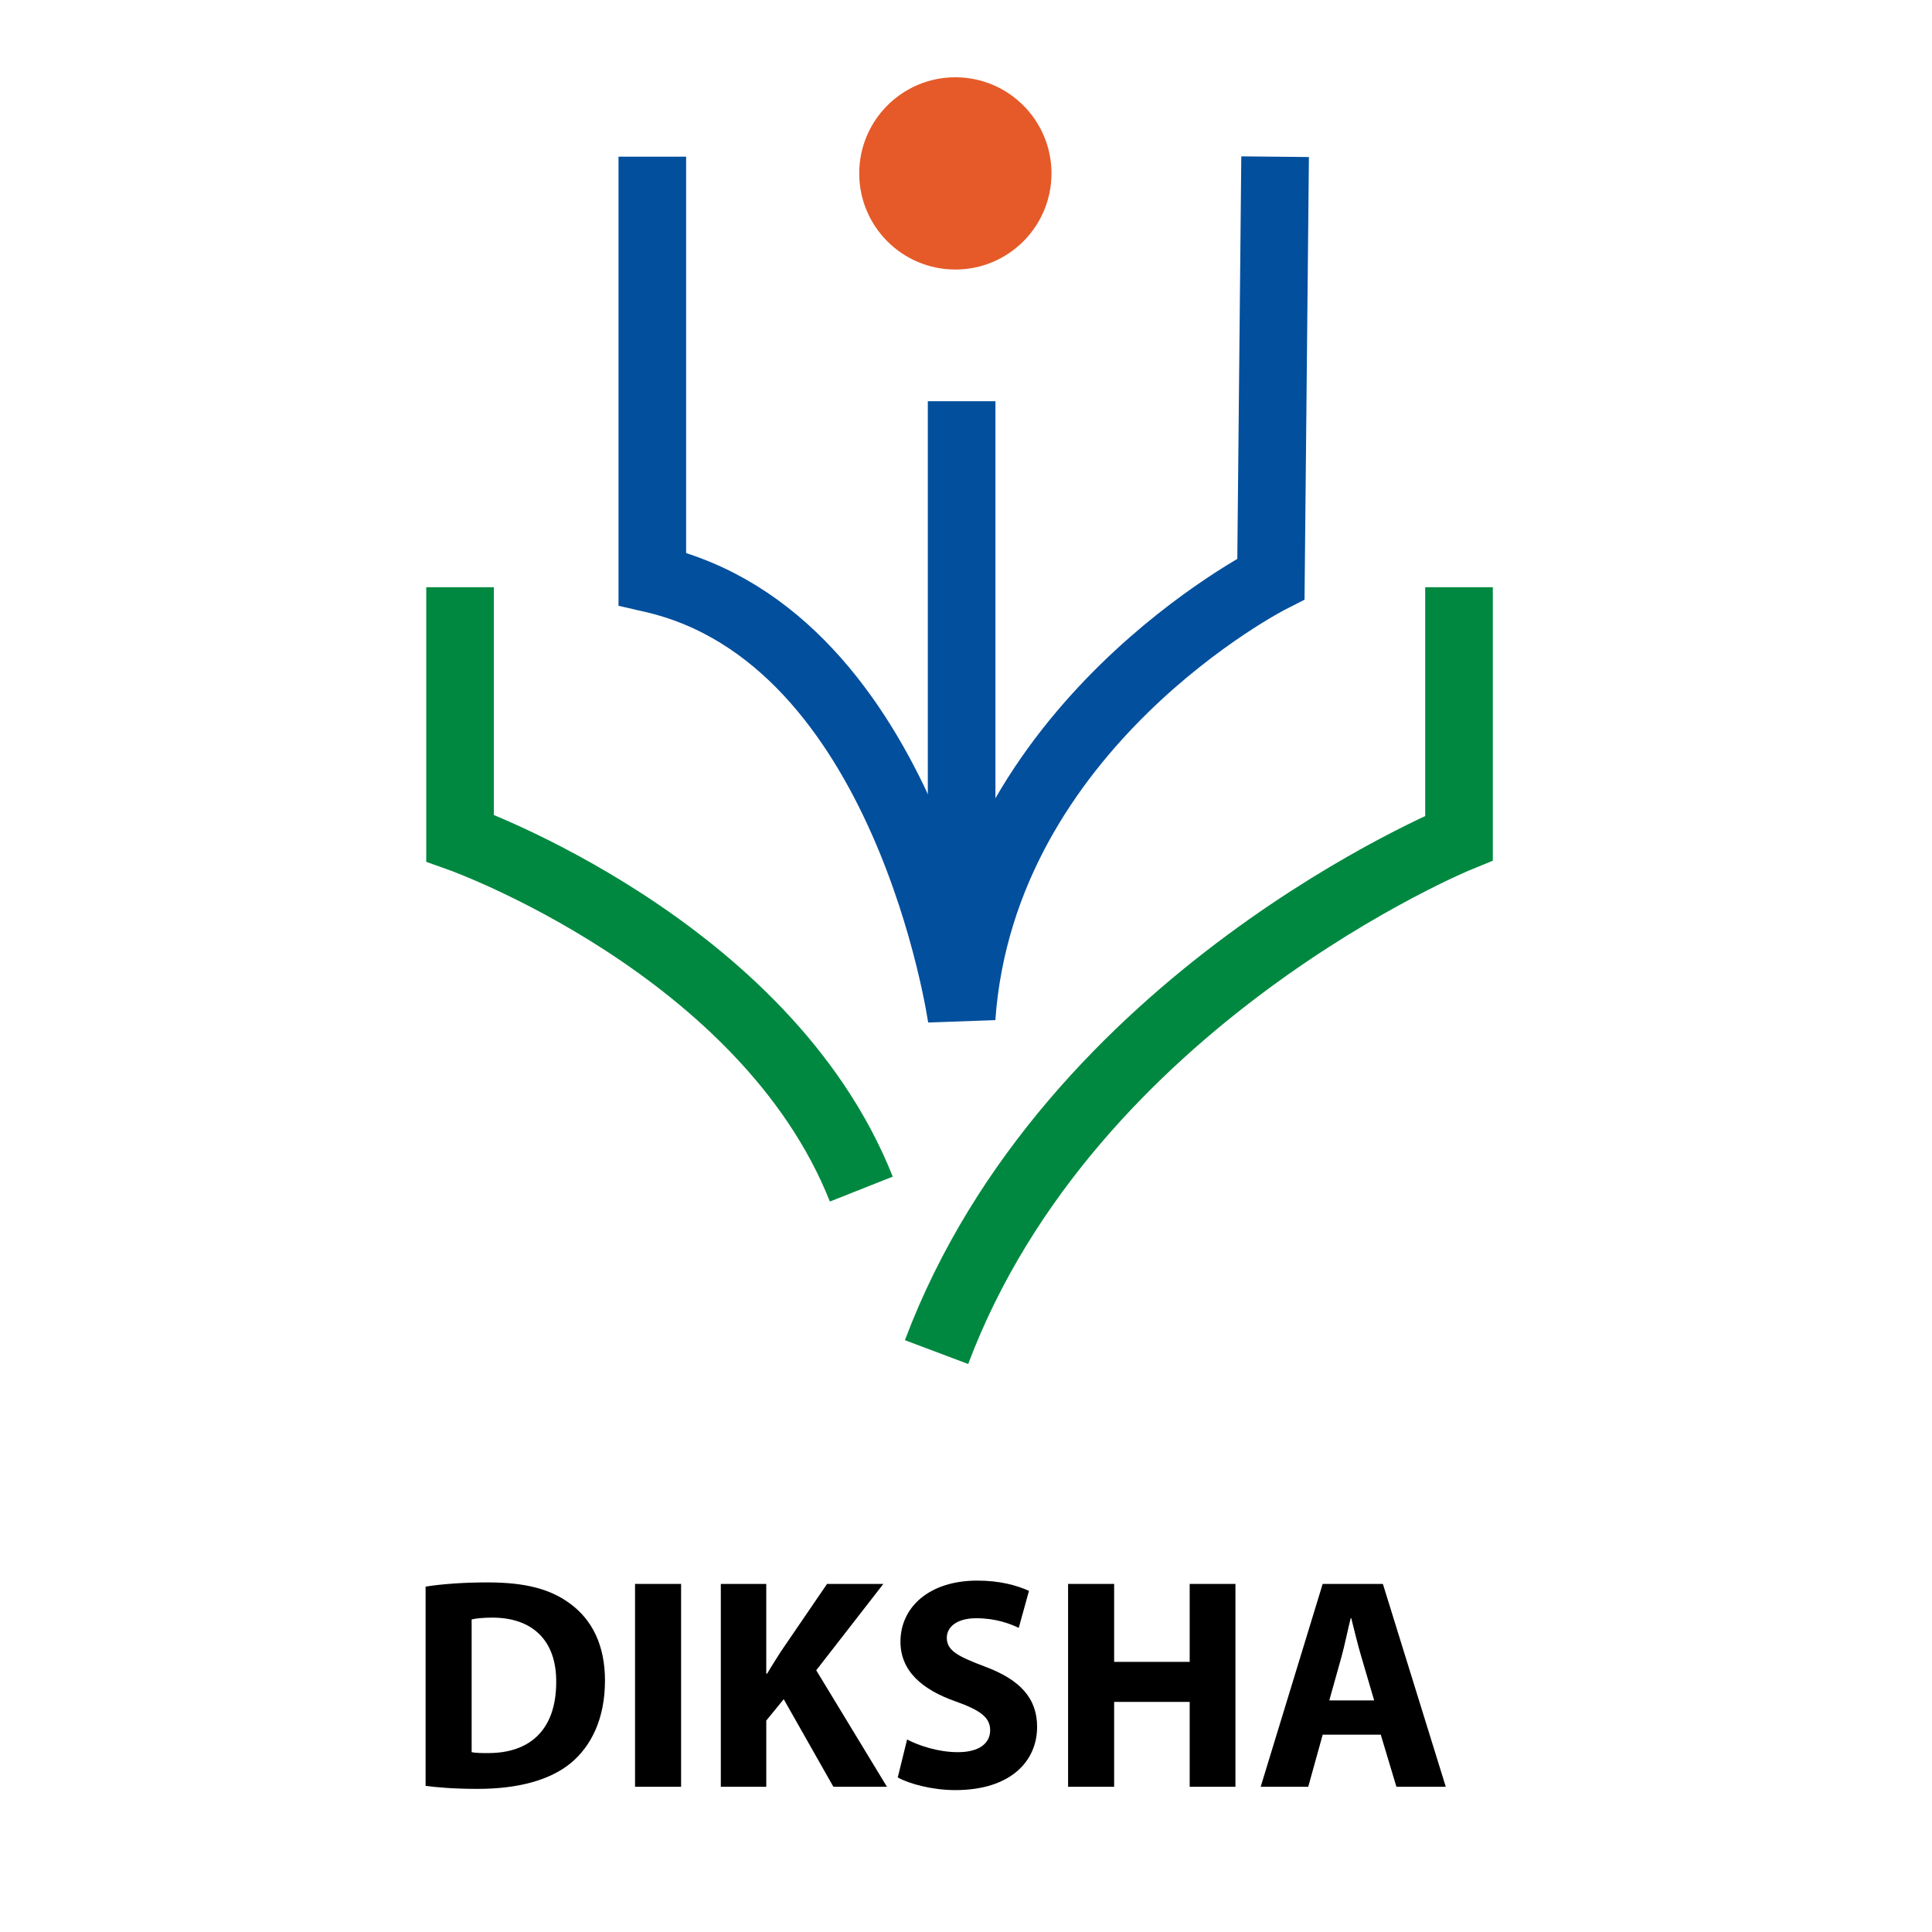 <?xml version="1.0" encoding="utf-8"?>
<!-- Generator: Adobe Illustrator 13.0.0, SVG Export Plug-In . SVG Version: 6.00 Build 14948)  -->
<!DOCTYPE svg PUBLIC "-//W3C//DTD SVG 1.1//EN" "http://www.w3.org/Graphics/SVG/1.1/DTD/svg11.dtd">
<svg version="1.1" id="Layer_1" xmlns="http://www.w3.org/2000/svg" xmlns:xlink="http://www.w3.org/1999/xlink" x="0px" y="0px"
	 width="200px" height="200px" viewBox="-42 -8 200 200" enable-background="new -42 -8 200 200" xml:space="preserve">
<path fill="none" stroke="#024F9D" stroke-width="7" d="M89.998,8.221l-0.433,43.701c0,0-29.854,15.144-32.019,45.432
	c0,0-5.625-39.374-32.018-45.432V8.221"/>
<path fill="none" stroke="#008840" stroke-width="7" d="M109.036,52.788v25.961c0,0-40.239,16.442-54.085,53.219"/>
<path fill="none" stroke="#008840" stroke-width="7" d="M5.625,52.788v25.961c0,0,31.586,11.25,41.538,36.345"/>
<circle fill="#E55A28" cx="56.898" cy="9.951" r="9.951"/>
<line fill="none" stroke="#024F9D" stroke-width="7" x1="57.547" y1="33.533" x2="57.547" y2="96.705"/>
<g enable-background="new    ">
	<path d="M2.057,156.246c1.745-0.28,4.019-0.436,6.418-0.436c3.988,0,6.574,0.717,8.6,2.243c2.181,1.62,3.552,4.206,3.552,7.914
		c0,4.02-1.464,6.793-3.49,8.507c-2.212,1.838-5.578,2.71-9.69,2.71c-2.461,0-4.207-0.155-5.39-0.312V156.246z M6.824,173.384
		c0.405,0.093,1.06,0.093,1.651,0.093c4.3,0.031,7.104-2.336,7.104-7.353c0.031-4.362-2.524-6.668-6.605-6.668
		c-1.06,0-1.745,0.093-2.15,0.187V173.384z"/>
	<path d="M28.506,155.966v21.001h-4.767v-21.001H28.506z"/>
	<path d="M32.618,155.966h4.705v9.285h0.094c0.467-0.81,0.966-1.558,1.433-2.306l4.767-6.979h5.827l-6.948,8.942l7.322,12.059
		h-5.546l-5.141-9.067l-1.807,2.213v6.854h-4.705V155.966z"/>
	<path d="M51.901,172.075c1.277,0.654,3.24,1.309,5.266,1.309c2.181,0,3.334-0.903,3.334-2.274c0-1.309-0.997-2.057-3.521-2.96
		c-3.49-1.216-5.764-3.147-5.764-6.201c0-3.583,2.991-6.325,7.945-6.325c2.368,0,4.113,0.499,5.359,1.06l-1.06,3.833
		c-0.841-0.405-2.337-0.998-4.393-0.998c-2.057,0-3.054,0.936-3.054,2.025c0,1.34,1.184,1.933,3.895,2.961
		c3.708,1.37,5.453,3.303,5.453,6.263c0,3.521-2.711,6.543-8.475,6.543c-2.399,0-4.768-0.654-5.951-1.309L51.901,172.075z"/>
	<path d="M73.335,155.966v8.07h7.821v-8.07h4.736v21.001h-4.736v-8.787h-7.821v8.787h-4.767v-21.001H73.335z"/>
	<path d="M94.924,171.576l-1.496,5.391h-4.923l6.418-21.001h6.232l6.512,21.001h-5.11l-1.62-5.391H94.924z M100.252,168.024
		l-1.309-4.456c-0.374-1.246-0.748-2.804-1.06-4.051h-0.062c-0.312,1.247-0.624,2.836-0.966,4.051l-1.247,4.456H100.252z"/>
</g>
</svg>
